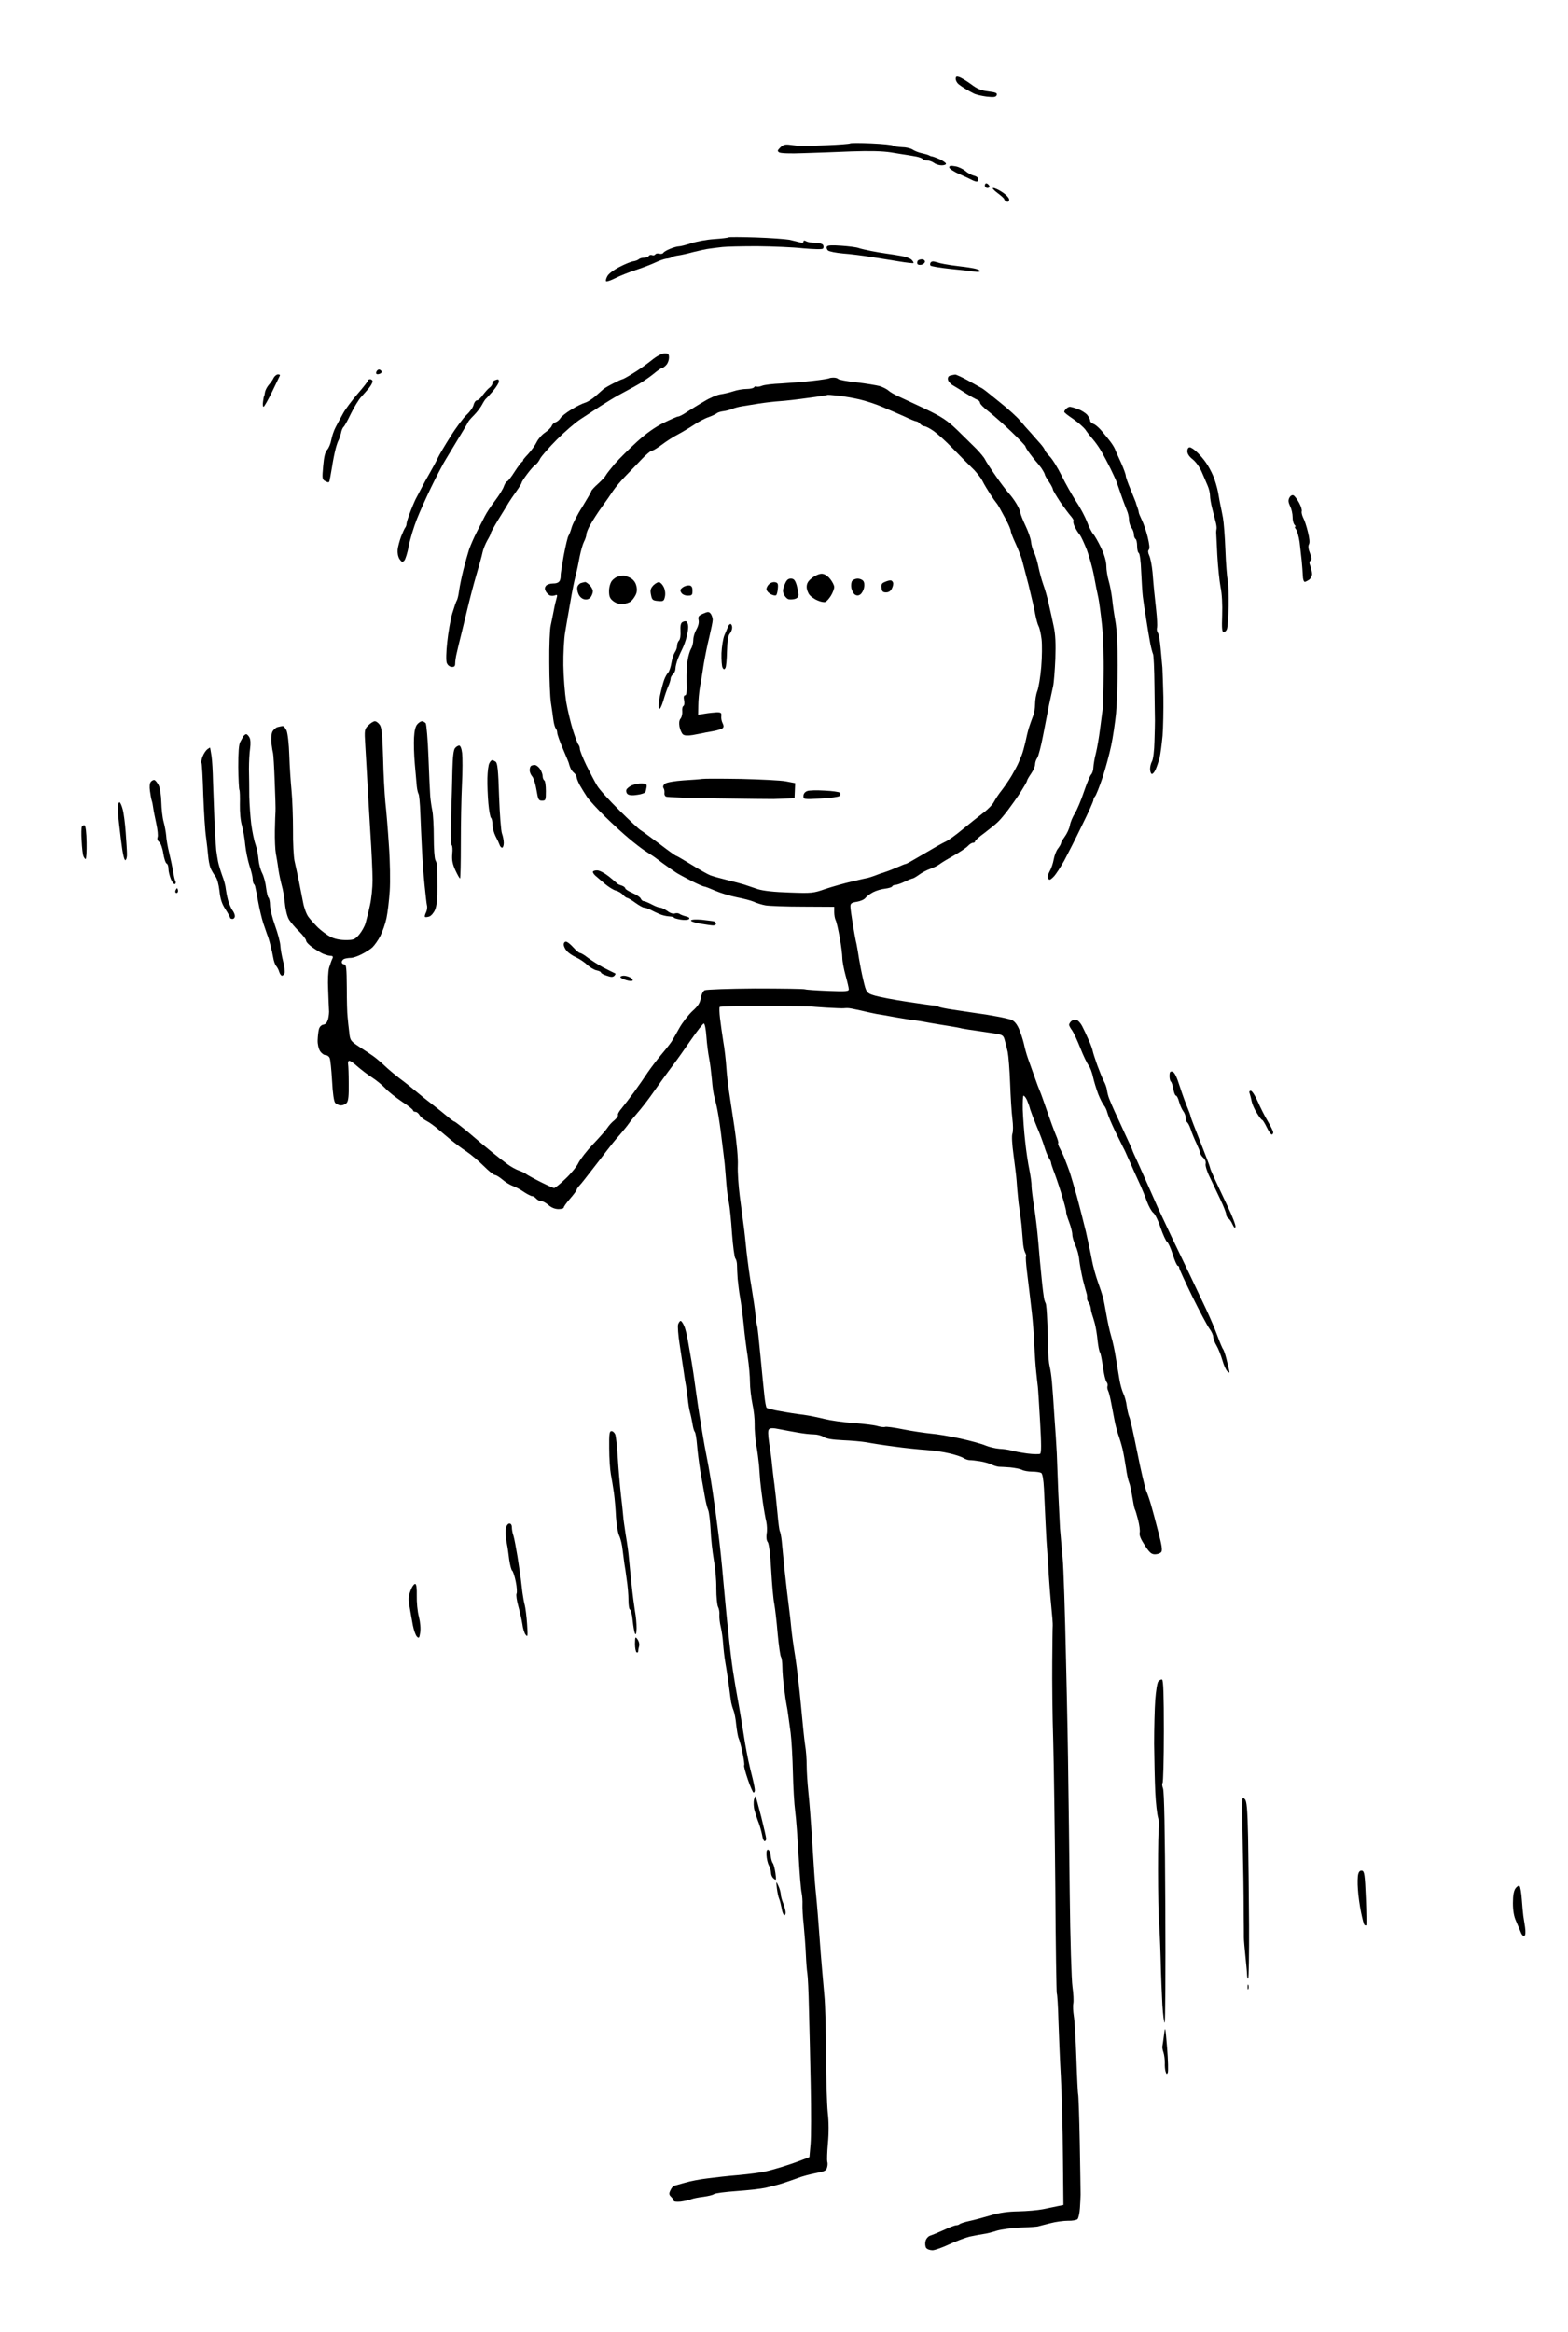 <?xml version="1.0" standalone="no"?>
<!DOCTYPE svg PUBLIC "-//W3C//DTD SVG 20010904//EN"
 "http://www.w3.org/TR/2001/REC-SVG-20010904/DTD/svg10.dtd">
<svg version="1.0" xmlns="http://www.w3.org/2000/svg"
 width="968pt" height="1439pt" viewBox="0 0 968 1439"
 preserveAspectRatio="xMidYMid meet">
<g transform="translate(0,1439) scale(0.1,-0.1)"
fill="#000000" stroke="none">
<g>
<path d="M5922 13914 c-17 6 -22 3 -22 -11 0 -10 8 -25 18 -33 10 -8 29 -21
43 -29 13 -8 35 -20 49 -27 14 -8 51 -16 81 -20 46 -5 57 -3 62 9 5 13 -5 17
-51 23 -44 5 -69 15 -107 44 -28 20 -60 40 -73 44z"/>
</g>
<g>
<path d="M5379 13505 c-68 3 -127 3 -131 0 -3 -3 -67 -8 -142 -11 -75 -2 -140
-5 -144 -6 -4 -1 -33 2 -64 6 -50 7 -59 6 -80 -13 -19 -19 -20 -23 -8 -31 9
-6 72 -8 145 -5 72 2 207 7 300 11 117 4 193 2 245 -6 41 -7 86 -14 100 -16
14 -2 40 -7 58 -10 18 -4 35 -10 38 -15 3 -5 15 -9 28 -9 12 0 31 -7 42 -15
10 -8 31 -15 47 -15 15 0 27 4 27 10 0 5 -17 17 -37 27 -21 9 -42 17 -48 18
-5 0 -14 3 -20 7 -5 3 -26 9 -45 13 -19 4 -44 14 -56 22 -12 8 -42 15 -65 15
-24 1 -49 5 -54 9 -6 5 -67 11 -136 14z"/>
</g>
<g>
<path d="M5898 13364 c-29 5 -38 4 -38 -7 0 -7 28 -26 63 -41 34 -15 70 -32
79 -37 10 -5 22 -9 28 -9 5 0 10 7 10 15 0 8 -12 18 -27 21 -16 4 -39 17 -53
29 -14 12 -42 26 -62 29z"/>
</g>
<g>
<path d="M6092 13258 c-7 2 -12 -3 -12 -12 0 -9 7 -16 16 -16 9 0 14 5 12 12
-2 6 -10 14 -16 16z"/>
</g>
<g>
<path d="M6132 13230 c-9 0 2 -13 26 -31 23 -17 42 -34 42 -39 0 -4 7 -10 15
-14 10 -3 15 1 15 13 0 9 -18 29 -41 44 -22 15 -48 27 -57 27z"/>
</g>
<g>
<path d="M4666 12925 c-89 3 -165 3 -167 1 -3 -3 -43 -8 -89 -11 -47 -3 -111
-15 -143 -26 -31 -10 -66 -19 -76 -19 -10 0 -35 -7 -54 -15 -20 -8 -39 -19
-42 -25 -4 -6 -15 -8 -25 -5 -10 3 -21 1 -24 -4 -4 -6 -13 -8 -20 -5 -8 3 -17
1 -21 -5 -3 -6 -16 -11 -29 -11 -12 0 -26 -4 -32 -9 -5 -5 -20 -11 -33 -13
-13 -1 -52 -17 -85 -34 -34 -17 -68 -42 -76 -57 -8 -14 -12 -29 -8 -32 3 -4
29 5 57 19 27 14 85 37 128 51 43 14 97 35 120 46 23 11 52 21 65 23 13 1 29
5 35 9 6 4 24 9 40 11 15 2 57 11 93 21 36 9 81 19 100 21 19 3 55 7 80 10 25
3 122 5 215 5 94 -1 221 -6 283 -13 68 -6 117 -7 122 -2 5 5 5 15 1 23 -5 7
-26 13 -47 13 -22 0 -47 4 -56 9 -12 7 -18 6 -18 -2 0 -7 -8 -9 -22 -4 -13 3
-42 11 -66 16 -23 4 -116 11 -206 14z"/>
</g>
<g>
<path d="M5193 12874 c-55 4 -84 3 -88 -5 -4 -6 -1 -17 6 -24 8 -7 50 -15 94
-19 44 -3 121 -13 170 -21 50 -8 128 -20 175 -28 47 -8 87 -12 89 -10 3 2 -3
11 -11 20 -9 9 -38 20 -65 24 -26 5 -66 11 -88 14 -22 3 -65 10 -95 16 -30 6
-66 14 -80 19 -14 5 -62 11 -107 14z"/>
</g>
<g>
<path d="M5691 12790 c-11 0 -23 -4 -26 -10 -3 -5 -4 -14 -1 -19 3 -5 15 -7
26 -4 11 3 20 12 20 19 0 8 -9 14 -19 14z"/>
</g>
<g>
<path d="M5768 12776 c-9 3 -19 0 -23 -6 -3 -5 -4 -14 -1 -18 3 -5 58 -14 123
-21 65 -6 133 -14 151 -17 17 -3 32 -1 32 4 0 5 -19 13 -42 17 -24 4 -54 9
-68 10 -14 2 -45 6 -70 9 -25 4 -54 9 -65 12 -11 3 -27 8 -37 10z"/>
</g>
<g>
<path d="M4103 12210 c-18 -1 -49 -17 -83 -45 -30 -24 -81 -60 -113 -79 -32
-20 -61 -36 -65 -36 -4 0 -28 -11 -53 -24 -26 -13 -54 -29 -64 -37 -9 -8 -32
-28 -52 -46 -20 -17 -47 -34 -62 -38 -14 -4 -52 -22 -84 -42 -31 -19 -62 -43
-67 -53 -6 -10 -19 -21 -29 -25 -11 -3 -22 -14 -25 -23 -3 -9 -22 -28 -41 -41
-20 -13 -43 -40 -52 -59 -9 -19 -33 -52 -53 -74 -20 -21 -34 -38 -31 -38 3 0
1 -4 -5 -8 -6 -4 -28 -33 -48 -64 -20 -32 -41 -58 -45 -58 -5 0 -14 -14 -20
-30 -5 -17 -30 -56 -54 -88 -24 -31 -53 -75 -64 -97 -11 -22 -34 -67 -51 -100
-17 -33 -37 -80 -46 -105 -8 -25 -24 -81 -35 -125 -11 -44 -23 -102 -27 -130
-3 -27 -10 -54 -14 -60 -4 -5 -16 -41 -28 -80 -11 -38 -25 -118 -31 -176 -7
-62 -8 -116 -3 -129 5 -14 18 -24 30 -25 17 -1 22 4 22 22 0 12 4 42 10 65 5
24 17 72 26 108 9 36 27 110 40 165 13 55 37 147 54 205 17 58 35 121 39 142
4 20 18 53 29 73 12 20 22 40 22 45 0 5 22 44 48 87 27 43 55 89 63 103 8 13
29 44 47 69 17 24 32 48 32 52 0 5 16 30 36 56 20 27 43 52 50 56 8 4 21 21
29 38 9 16 55 69 103 117 48 48 112 103 142 123 30 20 87 57 125 82 39 25 88
55 110 67 22 12 69 37 105 57 36 19 86 53 112 74 26 22 51 39 56 39 5 0 16 8
25 18 10 10 17 31 17 45 0 23 -4 27 -27 27z"/>
</g>
<g>
<path d="M2340 12110 c-5 0 -12 -5 -15 -11 -4 -6 -4 -13 -1 -16 3 -3 12 -3 21
1 9 3 13 10 10 16 -3 5 -10 10 -15 10z"/>
</g>
<g>
<path d="M1716 12080 c-8 0 -21 -10 -27 -22 -6 -13 -20 -32 -30 -43 -10 -12
-21 -32 -23 -45 -2 -14 -5 -25 -6 -25 -1 0 -4 -15 -6 -32 -3 -18 -1 -33 3 -33
4 0 28 42 53 93 24 50 46 95 48 100 2 4 -3 7 -12 7z"/>
</g>
<g>
<path d="M5897 12079 c-7 -1 -20 -3 -30 -6 -12 -3 -17 -12 -15 -25 2 -12 17
-28 33 -37 17 -10 52 -31 79 -49 27 -17 58 -34 68 -38 10 -3 18 -12 18 -19 0
-8 24 -32 53 -54 28 -22 91 -77 140 -124 48 -46 87 -87 87 -91 0 -4 12 -24 27
-44 15 -20 32 -42 37 -47 6 -6 21 -25 34 -42 12 -18 22 -36 22 -40 0 -5 11
-25 25 -45 14 -20 25 -42 25 -48 0 -5 21 -40 46 -78 26 -37 56 -77 67 -89 11
-13 18 -26 14 -29 -3 -4 1 -21 10 -38 8 -17 22 -38 30 -47 7 -9 26 -50 42 -90
15 -41 36 -114 45 -164 9 -49 21 -110 27 -135 5 -25 15 -99 22 -165 7 -66 12
-205 10 -310 -1 -104 -4 -203 -7 -220 -2 -16 -9 -68 -15 -115 -6 -47 -17 -112
-25 -145 -9 -33 -15 -73 -16 -89 0 -16 -6 -37 -14 -45 -8 -9 -28 -58 -45 -108
-17 -51 -42 -110 -55 -131 -14 -22 -28 -55 -31 -75 -4 -20 -18 -50 -31 -68
-13 -18 -24 -37 -24 -42 0 -5 -9 -20 -19 -33 -11 -14 -22 -44 -26 -67 -4 -23
-15 -56 -25 -73 -11 -20 -15 -36 -9 -45 7 -11 13 -9 33 11 14 14 43 59 66 100
22 41 72 139 110 218 39 78 70 148 70 155 0 7 5 18 10 23 6 6 27 58 46 115 19
57 43 147 54 199 11 52 24 142 30 199 5 57 10 190 10 296 0 123 -5 221 -14
271 -8 44 -17 106 -20 139 -4 33 -13 82 -21 109 -8 27 -15 69 -15 93 0 27 -11
67 -31 110 -18 38 -40 77 -50 88 -10 11 -27 45 -38 75 -12 31 -41 87 -67 125
-25 39 -66 111 -90 160 -25 50 -58 104 -75 120 -16 17 -29 34 -29 38 0 4 -12
22 -27 39 -16 18 -43 48 -60 68 -18 19 -48 53 -65 74 -18 22 -75 74 -127 115
-51 42 -98 79 -105 83 -6 3 -44 25 -84 47 -41 23 -79 40 -85 40z"/>
</g>
<g>
<path d="M5146 12060 c-12 0 -25 -2 -27 -4 -2 -2 -49 -10 -104 -16 -55 -6
-141 -13 -192 -16 -50 -2 -103 -8 -118 -14 -15 -6 -30 -8 -35 -5 -5 3 -11 1
-15 -5 -3 -5 -24 -10 -45 -10 -22 0 -59 -6 -82 -14 -24 -8 -60 -16 -80 -19
-21 -3 -66 -22 -100 -43 -35 -20 -82 -50 -106 -65 -23 -16 -48 -29 -55 -29 -7
0 -47 -18 -90 -39 -51 -25 -108 -65 -165 -117 -48 -44 -110 -105 -137 -136
-27 -32 -52 -64 -55 -71 -3 -7 -24 -30 -47 -51 -24 -21 -43 -42 -43 -47 0 -4
-25 -47 -55 -96 -31 -48 -60 -106 -66 -128 -6 -22 -15 -44 -19 -50 -5 -5 -18
-61 -30 -123 -11 -62 -20 -118 -19 -125 1 -6 -1 -20 -5 -29 -6 -12 -19 -18
-41 -18 -18 0 -38 -6 -44 -14 -9 -11 -9 -20 -2 -34 6 -11 17 -22 26 -26 8 -3
22 -3 32 1 13 5 15 2 9 -18 -4 -13 -12 -46 -17 -74 -5 -27 -14 -69 -19 -93 -6
-23 -10 -127 -9 -230 0 -103 5 -214 10 -247 5 -33 12 -80 15 -105 3 -25 10
-49 15 -54 5 -6 9 -18 9 -27 0 -10 16 -55 36 -101 19 -45 36 -85 36 -88 0 -3
4 -14 8 -25 4 -12 15 -27 24 -34 9 -7 16 -20 16 -27 0 -7 9 -29 19 -48 11 -19
31 -52 45 -73 14 -21 65 -76 113 -123 48 -47 115 -108 148 -135 33 -28 74 -59
90 -70 17 -11 37 -24 46 -30 9 -5 40 -28 69 -50 30 -22 70 -50 89 -62 20 -12
64 -35 97 -52 34 -17 66 -31 72 -31 5 0 36 -12 68 -26 32 -14 92 -32 132 -40
41 -8 88 -20 106 -28 17 -8 49 -18 71 -22 22 -4 127 -8 233 -8 l192 -1 0 -33
c0 -18 4 -40 9 -50 5 -9 16 -57 25 -107 9 -49 16 -106 16 -125 0 -20 9 -68 20
-108 11 -39 20 -78 20 -86 0 -13 -20 -14 -127 -10 -71 3 -135 7 -143 10 -8 3
-147 5 -309 5 -161 -1 -301 -6 -311 -11 -10 -5 -20 -26 -24 -48 -4 -30 -17
-50 -52 -81 -25 -24 -61 -70 -80 -104 -19 -34 -40 -71 -47 -82 -7 -11 -34 -46
-62 -79 -27 -32 -65 -82 -85 -111 -19 -29 -57 -84 -84 -121 -28 -38 -63 -84
-78 -102 -16 -18 -26 -37 -23 -42 3 -4 -7 -19 -22 -32 -16 -12 -35 -34 -44
-48 -9 -14 -49 -59 -88 -100 -39 -41 -79 -93 -90 -115 -10 -22 -46 -66 -79
-97 -33 -32 -65 -58 -71 -58 -6 0 -43 17 -83 37 -40 20 -80 42 -88 48 -8 7
-30 17 -47 23 -18 6 -50 24 -70 39 -21 15 -63 48 -94 73 -31 25 -95 78 -141
118 -47 39 -89 72 -93 72 -4 0 -24 15 -45 33 -20 17 -61 50 -90 72 -29 22 -74
58 -100 80 -26 22 -71 58 -101 80 -29 22 -72 58 -94 79 -22 21 -54 48 -71 60
-17 12 -56 38 -87 58 -53 35 -56 39 -61 90 -4 29 -8 71 -10 93 -3 22 -5 104
-5 183 -1 119 -3 142 -16 142 -8 0 -15 6 -15 14 0 8 7 17 16 20 9 3 26 6 40 6
13 0 43 10 66 22 24 12 54 31 66 42 13 12 36 44 50 71 14 28 31 77 38 110 7
33 16 108 20 167 4 59 2 185 -5 280 -6 95 -16 216 -22 268 -5 52 -12 176 -14
274 -4 138 -8 185 -20 203 -9 13 -22 23 -31 23 -8 0 -26 -11 -40 -25 -24 -24
-25 -28 -19 -123 3 -53 8 -131 10 -172 2 -41 5 -91 6 -110 1 -19 8 -132 15
-250 8 -118 14 -253 14 -300 0 -47 -7 -116 -16 -155 -8 -38 -21 -88 -27 -110
-6 -22 -25 -54 -40 -72 -26 -30 -35 -33 -83 -33 -35 0 -69 7 -94 20 -21 11
-56 37 -77 57 -21 21 -48 51 -59 66 -12 16 -27 56 -33 90 -7 34 -19 96 -27
137 -9 41 -20 95 -26 120 -5 25 -10 110 -9 190 0 80 -4 188 -9 240 -5 52 -12
151 -14 220 -2 70 -10 137 -17 153 -7 15 -17 27 -23 27 -6 0 -21 -3 -32 -6
-12 -3 -27 -17 -33 -30 -6 -13 -8 -45 -5 -72 3 -26 8 -53 10 -60 2 -8 7 -86
10 -175 4 -89 6 -171 5 -182 -1 -11 -3 -65 -4 -120 -1 -55 2 -118 6 -140 4
-22 12 -67 16 -100 5 -33 15 -78 21 -100 7 -22 15 -72 19 -110 4 -40 15 -83
26 -100 11 -17 38 -49 62 -72 24 -24 43 -49 43 -57 0 -8 19 -28 43 -44 23 -16
51 -32 62 -37 11 -4 25 -9 30 -10 6 -1 16 -3 23 -3 8 -2 9 -8 3 -19 -5 -10
-13 -34 -19 -53 -6 -19 -9 -80 -6 -135 2 -55 4 -111 5 -125 2 -14 -1 -39 -5
-57 -6 -21 -15 -33 -29 -35 -13 -2 -24 -13 -28 -28 -4 -14 -7 -44 -8 -68 -1
-24 6 -53 15 -67 9 -14 24 -25 34 -25 10 0 21 -8 25 -17 5 -10 11 -73 15 -140
4 -77 11 -127 19 -137 8 -9 24 -16 36 -16 12 0 29 7 36 16 10 12 13 46 12 118
0 55 -2 110 -4 121 -2 11 1 20 8 20 6 0 29 -16 51 -36 22 -19 62 -50 89 -67
28 -18 64 -48 82 -67 17 -19 63 -55 101 -81 39 -25 70 -50 70 -55 0 -5 7 -9
15 -9 8 0 19 -9 25 -20 6 -11 25 -27 43 -36 18 -9 51 -33 74 -53 24 -20 60
-50 81 -68 21 -17 62 -48 91 -67 30 -20 78 -61 108 -91 30 -30 61 -55 69 -55
7 0 28 -13 46 -28 18 -16 47 -33 63 -39 17 -6 48 -22 69 -37 21 -14 44 -26 51
-26 7 0 18 -7 25 -15 7 -8 20 -15 30 -15 9 0 30 -11 46 -25 18 -16 41 -25 62
-25 17 0 32 4 32 9 0 6 18 31 40 56 22 25 40 50 40 54 0 4 8 16 18 27 10 10
42 51 72 90 30 38 73 94 95 123 22 29 58 74 81 99 22 26 47 56 55 68 8 12 32
42 54 67 22 25 57 70 78 99 21 29 56 78 77 108 22 30 53 73 70 95 17 22 63 87
103 145 40 58 77 105 82 105 6 0 13 -36 16 -80 3 -44 11 -105 17 -135 6 -30
13 -89 17 -131 3 -42 10 -91 16 -110 5 -19 15 -59 20 -89 6 -30 17 -104 24
-165 8 -60 16 -130 19 -155 2 -25 7 -79 10 -120 3 -41 10 -95 16 -120 5 -25
14 -110 19 -189 6 -79 15 -149 21 -156 6 -7 10 -26 10 -41 0 -16 2 -54 4 -84
3 -30 9 -82 15 -115 6 -33 16 -107 22 -165 5 -58 17 -148 25 -200 8 -53 14
-124 14 -157 0 -34 7 -94 15 -134 9 -40 15 -98 14 -128 -1 -31 4 -87 10 -126
7 -38 14 -95 17 -125 2 -30 5 -73 7 -95 2 -22 9 -80 16 -130 7 -49 17 -106 22
-125 4 -20 6 -52 2 -73 -3 -23 -1 -42 7 -52 7 -9 16 -75 21 -172 5 -87 13
-180 19 -208 5 -27 15 -111 21 -185 7 -74 16 -139 21 -144 4 -6 8 -34 8 -62 0
-29 5 -88 11 -131 5 -43 12 -89 15 -103 3 -14 7 -38 9 -55 3 -16 9 -69 16
-116 6 -47 12 -158 14 -245 2 -87 8 -195 14 -239 6 -44 15 -167 21 -274 6
-106 14 -210 19 -230 4 -20 6 -52 5 -71 -1 -19 2 -78 8 -130 5 -52 11 -133 13
-180 2 -47 6 -98 9 -115 3 -16 8 -115 10 -220 3 -104 8 -317 11 -472 3 -155 3
-318 -1 -362 l-7 -80 -51 -20 c-28 -11 -80 -29 -116 -40 -36 -11 -85 -25 -110
-30 -25 -6 -97 -15 -160 -21 -63 -5 -151 -15 -195 -21 -44 -5 -105 -17 -135
-26 -30 -8 -61 -17 -68 -19 -7 -2 -17 -15 -23 -28 -10 -20 -9 -28 5 -41 9 -9
16 -20 16 -25 0 -4 18 -6 41 -4 22 3 52 9 66 15 13 5 48 12 76 15 29 4 58 11
64 16 7 6 70 14 140 19 71 5 151 14 178 20 28 6 73 18 100 26 28 9 72 24 99
34 27 11 77 24 113 31 53 10 64 15 69 35 4 13 4 29 1 36 -2 7 -1 57 4 112 6
64 6 132 -1 192 -5 51 -10 211 -11 356 0 144 -4 309 -10 367 -5 58 -11 130
-14 160 -3 30 -12 145 -20 255 -8 110 -18 220 -21 245 -3 25 -11 149 -19 275
-8 127 -19 271 -25 322 -5 50 -10 122 -10 160 0 37 -4 95 -10 128 -5 33 -16
141 -25 240 -9 99 -25 234 -35 300 -11 66 -22 147 -25 180 -3 33 -10 96 -16
140 -6 44 -17 141 -25 215 -7 74 -16 157 -18 183 -3 27 -8 52 -11 58 -4 5 -10
55 -15 111 -5 57 -14 137 -19 178 -6 41 -12 98 -15 125 -2 28 -10 85 -17 128
-8 57 -9 81 -1 89 8 8 26 8 64 0 29 -6 80 -15 114 -21 33 -6 77 -11 97 -11 21
0 49 -7 62 -16 17 -11 54 -17 117 -20 51 -2 118 -8 148 -13 30 -6 107 -18 170
-26 63 -9 151 -18 195 -21 44 -3 109 -12 145 -21 36 -8 75 -21 86 -28 12 -8
30 -14 40 -14 11 0 39 -3 64 -7 25 -4 57 -13 71 -20 14 -7 35 -13 45 -14 10 0
42 -2 71 -4 28 -3 61 -9 72 -15 11 -6 39 -11 63 -11 24 0 49 -4 56 -8 8 -6 14
-40 17 -98 2 -49 7 -145 10 -214 3 -69 8 -152 11 -185 3 -33 7 -96 9 -140 3
-44 9 -127 15 -185 6 -58 10 -112 9 -120 -1 -8 -2 -109 -3 -225 -1 -115 1
-334 6 -485 4 -151 10 -562 13 -913 2 -351 7 -641 9 -646 3 -5 8 -78 10 -162
3 -85 9 -242 15 -349 6 -107 12 -330 13 -495 l3 -300 -35 -7 c-19 -4 -60 -12
-92 -19 -31 -6 -98 -12 -150 -13 -65 -1 -117 -8 -173 -25 -44 -13 -103 -29
-132 -35 -28 -6 -55 -15 -59 -19 -4 -4 -14 -7 -22 -7 -7 0 -42 -13 -75 -29
-34 -15 -72 -31 -85 -35 -12 -4 -25 -19 -28 -33 -4 -14 -2 -33 3 -42 7 -9 23
-15 41 -15 16 1 63 18 103 37 41 19 97 40 124 47 28 6 66 13 85 16 19 2 58 12
85 21 28 8 93 17 146 19 53 2 103 5 110 8 8 2 41 11 74 19 33 9 82 15 108 15
26 -1 53 4 59 10 6 6 13 37 15 69 2 32 4 69 4 83 0 14 -2 157 -5 318 -3 162
-8 297 -10 300 -2 4 -7 104 -11 222 -4 118 -11 236 -16 263 -4 26 -6 60 -3 75
3 16 1 62 -5 103 -6 41 -14 299 -17 574 -3 275 -7 597 -9 715 -1 118 -7 447
-14 730 -6 283 -15 567 -21 630 -6 63 -13 144 -16 180 -2 36 -7 137 -11 225
-3 88 -7 196 -9 240 -2 44 -9 148 -15 230 -5 83 -12 177 -15 210 -3 33 -9 76
-14 95 -5 19 -9 69 -10 110 0 41 -2 119 -5 172 -2 54 -6 102 -10 108 -3 5 -8
19 -10 31 -2 12 -9 64 -14 117 -6 54 -15 156 -21 227 -6 72 -18 173 -27 225
-8 52 -15 108 -15 125 1 16 -6 60 -13 97 -8 37 -20 116 -26 175 -7 59 -13 147
-15 196 -1 48 1 87 5 87 4 0 14 -12 21 -27 7 -16 16 -41 20 -58 5 -16 23 -64
40 -105 18 -41 39 -97 47 -124 8 -27 21 -59 28 -70 8 -12 14 -25 14 -31 0 -5
7 -26 14 -45 8 -19 30 -82 48 -140 18 -58 32 -110 31 -117 -1 -6 7 -34 18 -62
11 -29 20 -64 20 -78 0 -15 9 -45 19 -67 11 -23 22 -63 24 -91 3 -27 13 -81
22 -120 10 -38 20 -77 23 -85 3 -8 4 -21 3 -28 -1 -8 3 -20 9 -27 6 -7 12 -24
14 -37 1 -13 5 -30 8 -38 3 -8 11 -34 17 -56 6 -23 14 -70 17 -105 4 -35 10
-68 15 -74 4 -5 12 -46 18 -89 6 -44 16 -85 22 -92 6 -7 9 -19 6 -26 -2 -7 -1
-20 4 -29 5 -9 13 -43 19 -75 6 -33 15 -79 20 -104 4 -25 15 -65 23 -90 9 -25
21 -65 27 -90 6 -25 15 -76 21 -115 5 -38 14 -79 19 -90 5 -11 14 -51 20 -89
6 -38 13 -73 16 -78 3 -4 12 -34 20 -65 8 -32 13 -67 10 -79 -4 -15 6 -40 31
-78 29 -45 41 -56 63 -56 15 0 33 6 39 14 8 10 4 41 -19 127 -16 63 -36 137
-44 164 -8 28 -21 66 -30 87 -8 20 -33 126 -55 237 -22 110 -44 209 -49 218
-5 10 -12 40 -16 67 -3 27 -13 62 -21 78 -8 17 -19 55 -24 86 -5 32 -15 91
-22 132 -6 41 -19 102 -29 135 -10 33 -23 94 -30 135 -7 41 -16 89 -21 105 -4
17 -18 59 -31 95 -13 36 -30 97 -37 135 -7 39 -24 117 -37 175 -14 58 -39 155
-55 215 -17 61 -37 128 -44 150 -8 22 -21 58 -30 80 -8 22 -23 53 -31 68 -9
16 -14 31 -11 34 3 2 -4 26 -15 51 -11 26 -35 92 -54 147 -19 55 -38 109 -43
120 -5 11 -21 52 -34 90 -14 39 -32 90 -41 115 -9 25 -20 65 -25 90 -6 25 -19
66 -30 91 -14 32 -30 50 -48 57 -16 5 -57 15 -93 21 -36 7 -92 16 -125 20 -33
5 -96 14 -140 21 -44 6 -84 15 -90 18 -5 4 -19 7 -30 8 -11 0 -85 11 -165 23
-80 12 -168 29 -196 37 -46 13 -52 19 -63 52 -6 20 -18 71 -26 112 -8 41 -17
93 -20 115 -4 22 -8 47 -11 56 -2 9 -11 56 -19 105 -8 49 -15 99 -15 111 0 19
7 24 40 29 23 4 46 14 53 24 7 9 28 25 47 35 19 10 53 20 75 22 22 3 42 9 43
14 2 5 11 9 20 9 10 1 35 9 57 20 22 11 44 19 49 20 5 0 23 11 40 23 17 13 48
29 68 36 20 7 47 20 60 30 13 10 53 34 89 54 36 21 74 46 84 57 10 11 24 20
32 20 7 0 13 4 13 10 0 5 26 28 58 51 31 24 69 54 83 68 15 14 42 47 61 72 19
25 54 74 77 109 22 35 41 67 41 72 0 4 11 24 25 44 14 20 25 46 25 58 0 12 6
30 14 41 7 11 23 72 35 135 12 63 29 149 37 190 9 41 20 93 25 115 5 22 11 99
14 170 3 93 1 150 -10 200 -8 39 -22 102 -31 140 -8 39 -24 93 -34 120 -10 28
-23 77 -30 110 -6 33 -19 72 -27 88 -8 15 -16 44 -18 65 -2 20 -18 65 -35 100
-16 34 -30 69 -30 77 0 7 -10 31 -22 52 -12 21 -34 52 -49 68 -15 17 -53 66
-83 110 -31 44 -60 89 -65 100 -5 11 -29 40 -53 65 -25 25 -78 77 -119 117
-63 60 -93 80 -199 131 -69 32 -143 67 -165 77 -22 10 -49 25 -60 35 -11 10
-36 22 -55 28 -19 5 -84 16 -143 23 -59 6 -110 16 -113 21 -3 4 -15 8 -28 8z
m26 -111 c35 -4 95 -14 133 -23 39 -9 104 -30 145 -48 41 -17 102 -44 136 -59
33 -16 65 -29 71 -29 6 0 16 -7 23 -15 7 -8 19 -15 27 -15 8 0 33 -13 56 -29
23 -16 76 -63 117 -106 41 -42 95 -97 120 -121 25 -23 54 -60 65 -81 10 -21
33 -58 49 -83 16 -25 32 -47 35 -50 3 -3 12 -16 20 -30 8 -14 27 -49 43 -79
15 -29 28 -59 28 -67 0 -8 13 -42 29 -76 16 -35 33 -79 39 -98 5 -19 24 -91
42 -160 17 -69 36 -150 41 -180 6 -30 15 -64 21 -74 6 -11 14 -47 18 -80 4
-34 3 -110 -2 -171 -5 -60 -16 -127 -24 -148 -8 -20 -14 -57 -14 -82 0 -24 -6
-59 -14 -77 -7 -18 -18 -49 -24 -68 -6 -19 -16 -60 -22 -90 -7 -30 -17 -66
-23 -80 -5 -14 -15 -36 -21 -50 -6 -14 -24 -47 -40 -75 -16 -27 -44 -68 -61
-90 -18 -22 -39 -54 -48 -71 -9 -18 -38 -48 -64 -67 -26 -20 -84 -66 -128
-102 -44 -37 -93 -72 -110 -79 -16 -7 -76 -41 -133 -75 -56 -33 -105 -61 -109
-61 -4 0 -25 -8 -47 -18 -23 -10 -59 -25 -81 -32 -22 -7 -51 -17 -65 -23 -14
-5 -32 -11 -40 -13 -8 -1 -54 -12 -101 -23 -48 -11 -121 -32 -164 -46 -73 -26
-85 -27 -220 -22 -97 3 -161 10 -197 21 -29 10 -66 22 -83 28 -16 5 -64 18
-105 28 -41 10 -88 23 -104 29 -16 6 -69 36 -117 66 -49 30 -92 55 -95 55 -4
0 -50 33 -102 73 -53 39 -104 77 -114 83 -11 5 -70 61 -133 123 -63 62 -126
131 -139 154 -14 23 -43 79 -66 125 -22 46 -40 91 -40 101 0 9 -4 21 -9 27 -5
5 -20 45 -34 89 -14 45 -33 124 -42 176 -8 52 -16 153 -17 224 -1 72 4 164 11
205 7 41 21 125 32 185 10 61 25 135 33 165 8 30 19 83 25 117 7 34 18 74 26
90 8 15 15 36 15 45 0 10 11 38 26 63 14 25 45 74 70 108 25 34 56 79 69 99
14 21 47 60 73 87 26 26 71 74 101 105 29 31 59 56 67 56 7 0 34 17 61 37 26
20 71 49 99 63 28 15 73 42 100 60 27 18 66 39 88 46 22 8 45 19 51 24 7 6 25
11 41 13 16 2 40 8 54 14 14 6 41 13 60 16 19 3 67 11 105 17 39 6 97 13 130
15 33 2 111 11 174 20 63 8 116 17 118 18 1 2 31 0 65 -4z m-445 -3766 c153
-1 278 -2 278 -3 0 0 43 -4 95 -7 52 -3 101 -5 108 -4 6 1 18 1 25 1 6 1 41
-6 77 -14 36 -9 81 -18 100 -22 19 -3 73 -12 120 -21 47 -8 101 -17 120 -19
19 -2 60 -9 90 -15 30 -5 82 -14 115 -19 33 -5 71 -12 85 -16 14 -3 54 -9 90
-14 36 -5 87 -13 114 -17 44 -7 51 -12 58 -38 5 -16 13 -50 19 -75 5 -25 12
-112 15 -195 3 -82 9 -181 14 -219 5 -38 5 -78 0 -91 -5 -13 -2 -65 7 -131 8
-60 17 -131 19 -159 2 -27 5 -70 8 -95 2 -25 6 -61 10 -80 3 -19 8 -62 12 -95
3 -33 7 -81 9 -106 1 -25 7 -54 13 -66 6 -11 9 -23 6 -25 -3 -3 0 -45 6 -94 6
-49 13 -105 15 -124 2 -19 9 -77 15 -128 6 -51 13 -141 15 -200 3 -59 8 -134
12 -167 3 -33 8 -73 10 -90 2 -16 8 -115 14 -219 8 -139 8 -190 0 -196 -6 -3
-42 -3 -79 2 -37 5 -80 13 -97 18 -16 5 -50 10 -75 11 -25 2 -63 11 -85 20
-22 10 -92 29 -155 43 -63 14 -146 28 -185 31 -38 4 -115 15 -169 26 -54 11
-105 18 -112 15 -7 -3 -28 0 -46 5 -18 6 -85 14 -148 19 -63 4 -144 16 -180
25 -36 9 -94 21 -130 26 -36 4 -100 14 -142 22 -43 7 -81 17 -85 21 -4 3 -10
37 -14 74 -4 37 -15 146 -24 242 -9 96 -18 182 -21 190 -3 8 -7 39 -10 70 -3
30 -14 105 -24 165 -11 61 -24 160 -31 220 -6 61 -14 137 -19 170 -4 33 -15
112 -23 175 -8 63 -14 149 -12 190 2 44 -7 141 -21 235 -13 88 -29 189 -34
225 -6 36 -13 101 -16 145 -3 44 -11 116 -19 160 -7 44 -16 108 -20 142 -4 34
-5 66 -2 70 3 4 130 7 284 6z"/>
<g>
<path d="M5072 10850 c-15 0 -42 -12 -59 -26 -24 -18 -33 -34 -33 -55 0 -16 8
-38 18 -50 9 -11 32 -27 50 -34 18 -8 39 -12 47 -9 8 3 24 21 35 39 11 18 20
42 20 53 0 11 -12 34 -26 51 -17 20 -35 31 -52 31z"/>
</g>
<g>
<path d="M3848 10839 c-7 -1 -22 -3 -33 -6 -11 -3 -28 -15 -37 -26 -10 -13
-18 -39 -18 -64 0 -33 5 -46 26 -62 17 -13 38 -19 59 -18 18 2 41 9 50 17 9 7
22 25 29 39 9 18 10 36 4 58 -5 21 -19 38 -38 48 -16 8 -35 14 -42 14z"/>
</g>
<g>
<path d="M4882 10820 c-17 0 -27 -9 -38 -37 -12 -28 -13 -42 -5 -60 6 -13 18
-26 26 -29 8 -4 26 -3 40 0 16 4 25 13 25 26 0 11 -6 38 -12 60 -10 32 -18 40
-36 40z"/>
</g>
<g>
<path d="M5295 10820 c-12 0 -28 -6 -34 -14 -6 -7 -8 -27 -5 -45 4 -17 14 -36
24 -41 11 -6 22 -5 32 3 9 7 19 25 22 40 4 17 2 35 -5 43 -6 8 -22 14 -34 14z"/>
</g>
<g>
<path d="M5496 10809 c-6 0 -21 -4 -34 -10 -18 -7 -23 -15 -20 -36 2 -22 8
-28 28 -28 16 0 29 8 36 24 7 13 10 30 7 37 -3 8 -10 14 -17 13z"/>
</g>
<g>
<path d="M3613 10799 c-5 -1 -16 -3 -25 -6 -9 -2 -20 -13 -23 -23 -4 -11 0
-32 7 -47 8 -17 23 -29 38 -31 14 -3 29 3 37 14 7 10 13 26 13 36 0 10 -9 27
-20 38 -11 11 -23 19 -27 19z"/>
</g>
<g>
<path d="M4069 10798 c-8 1 -24 -8 -36 -20 -17 -19 -20 -30 -14 -58 6 -31 10
-35 43 -38 33 -3 37 -1 43 27 4 18 1 41 -7 58 -7 15 -20 29 -29 31z"/>
</g>
<g>
<path d="M4784 10798 c-12 2 -29 -4 -38 -14 -9 -9 -16 -24 -14 -32 2 -9 14
-22 28 -29 14 -7 28 -9 32 -5 4 4 9 23 10 42 3 29 -1 35 -18 38z"/>
</g>
<g>
<path d="M4255 10778 c-11 1 -29 -4 -40 -12 -16 -12 -18 -18 -9 -33 7 -11 23
-18 40 -18 26 0 29 4 29 30 0 22 -5 31 -20 33z"/>
</g>
<g>
<path d="M4388 10603 c-12 14 -17 14 -47 1 -28 -12 -33 -18 -28 -41 3 -16 -3
-38 -14 -57 -10 -17 -19 -46 -19 -64 0 -18 -6 -43 -14 -55 -7 -12 -17 -44 -21
-72 -5 -27 -7 -87 -6 -132 2 -60 -1 -83 -9 -83 -8 0 -11 -10 -7 -30 4 -16 2
-32 -4 -36 -6 -3 -9 -18 -7 -34 1 -15 -3 -34 -10 -43 -9 -10 -11 -28 -7 -51 4
-19 13 -40 21 -47 9 -8 30 -9 61 -4 27 5 53 10 58 11 6 2 34 7 63 12 29 5 58
14 64 20 7 7 6 16 -1 30 -6 11 -10 31 -8 44 2 20 -2 23 -28 23 -16 -1 -49 -4
-72 -8 l-43 -7 1 57 c0 32 5 83 10 113 6 30 16 93 23 140 8 47 23 123 35 170
11 47 21 94 21 106 0 11 -6 28 -12 37z"/>
</g>
<g>
<path d="M4235 10557 c-5 1 -16 -1 -23 -6 -9 -5 -13 -24 -11 -55 2 -26 -2 -51
-9 -58 -7 -7 -12 -21 -12 -33 0 -11 -6 -29 -14 -40 -7 -11 -17 -40 -21 -65 -4
-25 -13 -52 -20 -60 -8 -8 -19 -28 -25 -45 -6 -16 -18 -61 -26 -99 -9 -43 -11
-73 -5 -79 5 -5 15 14 26 50 9 32 23 72 31 90 8 17 14 38 14 46 0 8 7 20 15
27 8 7 15 23 15 35 0 12 7 40 15 61 9 22 22 50 29 64 7 14 19 46 25 71 7 25
11 56 9 69 -1 13 -7 25 -13 27z"/>
</g>
<g>
<path d="M4510 10540 c-6 0 -13 -8 -16 -17 -4 -10 -13 -34 -22 -53 -8 -19 -16
-69 -18 -110 -1 -42 2 -82 7 -90 7 -12 11 -12 17 -2 5 6 9 53 10 104 2 65 7
96 17 108 8 9 15 26 15 38 0 12 -5 22 -10 22z"/>
</g>
<g>
<path d="M4575 9584 c-121 2 -229 2 -240 0 -11 -2 -63 -6 -115 -9 -55 -4 -103
-12 -114 -20 -11 -9 -15 -18 -10 -27 5 -7 7 -20 6 -30 -2 -9 2 -19 9 -23 6 -4
151 -9 323 -11 171 -3 325 -4 341 -4 17 1 53 2 80 3 l50 2 2 46 2 47 -57 11
c-31 6 -156 12 -277 15z"/>
</g>
<g>
<path d="M3963 9556 c-17 1 -44 -5 -61 -11 -16 -7 -32 -20 -35 -28 -3 -9 0
-21 8 -27 9 -7 30 -9 60 -4 26 3 48 12 50 18 2 6 5 20 7 31 2 16 -3 20 -29 21z"/>
</g>
<g>
<path d="M5090 9512 c-47 3 -95 2 -107 -3 -14 -5 -23 -17 -23 -30 0 -21 2 -22
106 -16 58 3 111 10 117 16 7 7 7 14 2 20 -6 5 -48 11 -95 13z"/>
</g>
</g>
<g>
<path d="M2285 12050 c-8 0 -15 -4 -15 -10 0 -5 -29 -42 -64 -82 -34 -40 -74
-93 -87 -117 -13 -24 -34 -62 -46 -85 -12 -22 -24 -59 -28 -81 -4 -22 -15 -49
-25 -60 -13 -14 -20 -44 -25 -102 -7 -76 -6 -82 14 -92 17 -9 22 -9 25 1 2 7
9 47 16 88 6 41 17 93 23 115 6 22 14 45 18 50 3 6 10 25 14 42 3 18 11 35 16
39 5 3 25 39 44 79 20 41 48 87 63 104 15 16 37 42 50 57 12 15 22 33 22 41 0
7 -7 13 -15 13z"/>
</g>
<g>
<path d="M3073 12049 c-5 0 -14 -3 -20 -6 -7 -2 -13 -11 -13 -18 0 -8 -8 -20
-18 -27 -10 -7 -28 -28 -41 -45 -12 -18 -29 -33 -36 -33 -8 0 -17 -12 -21 -27
-3 -16 -23 -44 -44 -63 -20 -19 -66 -80 -100 -135 -35 -55 -69 -113 -77 -130
-7 -16 -29 -57 -48 -90 -19 -33 -44 -78 -55 -100 -11 -22 -25 -47 -29 -55 -5
-8 -21 -44 -35 -80 -14 -36 -26 -72 -26 -80 0 -9 -4 -20 -8 -25 -5 -6 -16 -31
-26 -56 -9 -25 -19 -61 -21 -80 -2 -20 2 -43 11 -58 14 -20 18 -21 30 -10 7 8
20 49 28 92 8 42 31 117 50 165 19 48 58 134 86 192 28 58 63 125 77 150 14
25 55 91 89 148 35 57 64 106 64 108 0 3 16 22 36 42 20 20 43 51 51 67 9 17
19 32 23 35 4 3 24 25 44 48 20 24 36 50 36 58 0 8 -3 14 -7 13z"/>
</g>
<g>
<path d="M6605 11880 c-6 0 -16 -5 -23 -12 -7 -7 -12 -15 -12 -19 0 -5 25 -24
55 -44 30 -21 65 -51 77 -68 12 -18 33 -44 47 -60 13 -15 37 -48 52 -75 15
-26 39 -72 54 -102 15 -30 30 -64 35 -75 4 -11 18 -49 30 -85 12 -36 29 -79
36 -97 8 -17 14 -44 14 -60 0 -16 7 -38 15 -49 8 -10 15 -29 15 -41 0 -12 5
-25 10 -28 6 -3 10 -24 10 -45 0 -21 5 -40 10 -42 6 -2 13 -51 15 -113 3 -61
7 -130 10 -155 3 -25 12 -88 21 -140 8 -52 19 -120 25 -150 6 -30 14 -59 17
-65 4 -5 8 -93 9 -195 1 -102 3 -198 3 -215 0 -16 -1 -75 -3 -130 -1 -55 -8
-110 -15 -122 -7 -12 -12 -33 -12 -47 0 -14 4 -27 9 -31 6 -3 17 9 25 27 8 18
19 51 25 73 5 22 13 83 18 135 4 52 6 160 5 240 -2 80 -5 161 -6 180 -2 19 -7
73 -11 120 -4 47 -12 91 -18 97 -5 7 -7 22 -4 32 2 11 0 57 -5 103 -5 45 -11
101 -13 123 -2 22 -7 74 -10 115 -4 41 -13 87 -20 102 -8 17 -9 30 -3 36 7 7
4 33 -7 79 -9 37 -26 85 -36 105 -10 21 -19 42 -19 47 0 5 -4 20 -9 33 -5 13
-9 25 -9 28 -1 3 -15 37 -31 77 -17 40 -31 79 -31 87 0 9 -13 44 -28 78 -16
35 -34 74 -39 88 -6 14 -22 38 -35 54 -12 16 -36 44 -51 62 -16 18 -37 36 -48
39 -10 4 -19 12 -19 20 0 7 -8 23 -18 35 -10 12 -36 28 -57 36 -22 8 -45 14
-50 14z"/>
</g>
<g>
<path d="M7345 11630 c-9 0 -15 -10 -15 -24 0 -16 12 -34 33 -50 19 -15 43
-48 56 -78 13 -29 29 -68 37 -86 8 -18 14 -45 14 -59 0 -15 6 -52 14 -82 8
-31 18 -69 22 -86 4 -16 6 -34 4 -40 -1 -5 -2 -14 -2 -20 0 -5 4 -68 7 -140 4
-71 13 -160 20 -197 9 -42 12 -109 10 -173 -3 -85 -1 -105 10 -105 7 0 17 9
20 21 4 11 8 75 10 140 1 66 -1 137 -6 157 -4 20 -11 104 -14 187 -3 82 -10
173 -15 200 -5 28 -12 61 -15 75 -3 14 -10 51 -15 82 -6 31 -20 78 -31 103
-11 26 -30 61 -43 79 -12 18 -36 47 -54 64 -18 18 -39 32 -47 32z"/>
</g>
<g>
<path d="M7985 11334 c-9 3 -19 -3 -25 -15 -8 -15 -7 -27 4 -51 9 -17 16 -47
16 -68 0 -20 5 -41 12 -48 7 -7 8 -12 4 -12 -5 0 -2 -7 5 -16 7 -9 17 -44 22
-78 4 -33 10 -86 13 -116 3 -30 6 -72 7 -92 0 -21 6 -38 12 -38 5 0 18 7 28
14 9 7 17 23 17 34 0 11 -5 33 -10 48 -8 20 -8 29 1 35 9 5 8 17 -4 46 -10 25
-12 44 -6 55 6 10 3 38 -7 77 -8 34 -21 73 -29 87 -7 15 -11 32 -9 39 3 7 -4
31 -16 53 -12 22 -28 43 -35 46z"/>
</g>
<g>
<path d="M2605 9940 c-6 0 -20 -8 -29 -19 -11 -12 -18 -40 -20 -82 -2 -35 0
-109 5 -164 5 -55 10 -116 12 -136 2 -20 7 -41 11 -48 4 -6 9 -60 11 -119 2
-59 7 -159 10 -222 3 -63 10 -162 16 -220 6 -58 12 -115 15 -127 3 -11 0 -31
-6 -43 -6 -12 -9 -24 -7 -27 3 -3 15 -2 27 2 12 4 28 23 36 42 10 23 15 69 14
141 0 59 -1 116 -1 126 0 11 -5 28 -11 39 -6 12 -10 73 -10 141 0 67 -4 140
-9 164 -5 24 -11 65 -13 90 -2 26 -7 135 -11 242 -4 107 -12 201 -17 208 -6 6
-16 12 -23 12z"/>
</g>
<g>
<path d="M1520 9860 c-5 0 -12 -6 -17 -12 -4 -7 -13 -24 -20 -36 -9 -16 -12
-68 -12 -155 1 -73 4 -136 7 -141 3 -5 4 -45 3 -90 -1 -46 4 -102 13 -131 7
-27 17 -81 20 -119 4 -38 16 -95 26 -127 11 -32 20 -69 20 -82 0 -13 3 -27 7
-31 4 -3 8 -12 9 -19 2 -7 10 -48 18 -92 8 -44 22 -102 31 -130 9 -27 20 -59
24 -70 5 -11 14 -40 20 -65 7 -25 15 -61 18 -80 3 -19 11 -42 18 -50 7 -8 16
-25 19 -37 4 -13 12 -23 17 -23 5 0 12 7 16 16 3 9 -1 41 -9 72 -8 32 -16 75
-17 96 -1 22 -16 78 -33 125 -17 47 -31 104 -31 126 0 22 -5 43 -9 46 -5 3
-11 30 -15 60 -3 30 -14 71 -24 91 -11 21 -21 59 -23 85 -2 26 -10 69 -19 94
-9 25 -20 81 -26 125 -5 43 -11 120 -12 169 0 50 -1 126 -2 170 0 44 3 101 7
127 4 29 3 55 -4 68 -6 11 -15 20 -20 20z"/>
</g>
<g>
<path d="M2835 9790 c-7 0 -19 -7 -26 -16 -9 -11 -14 -53 -16 -133 -1 -64 -5
-193 -8 -288 -4 -99 -2 -174 3 -177 5 -3 7 -27 4 -54 -3 -38 1 -61 19 -101 13
-28 26 -51 29 -51 3 0 5 98 5 217 0 120 3 283 7 363 4 80 4 166 1 193 -3 28
-11 47 -18 47z"/>
</g>
<g>
<path d="M1297 9777 c-1 1 -9 -4 -17 -10 -9 -7 -22 -26 -29 -44 -7 -17 -10
-36 -7 -41 3 -5 8 -94 11 -198 4 -104 11 -220 17 -259 5 -38 11 -90 13 -115 2
-25 8 -58 14 -74 6 -15 20 -39 30 -52 12 -15 21 -50 26 -91 5 -50 15 -80 36
-112 16 -25 29 -48 29 -53 0 -4 7 -8 15 -8 8 0 15 8 15 18 0 9 -7 26 -16 37
-8 11 -19 38 -26 60 -6 22 -12 54 -14 70 -1 17 -11 55 -23 85 -11 31 -22 69
-25 85 -3 15 -8 47 -11 69 -2 23 -8 104 -11 181 -3 77 -7 187 -9 245 -1 58 -5
128 -9 155 -4 28 -9 51 -9 52z"/>
</g>
<g>
<path d="M3038 9700 c-4 0 -12 -8 -17 -19 -6 -10 -11 -51 -12 -92 -1 -41 2
-111 6 -157 4 -45 12 -85 16 -88 5 -3 9 -21 9 -41 0 -19 9 -52 19 -72 11 -20
22 -44 25 -53 3 -10 10 -18 16 -18 5 0 10 13 10 29 0 16 -5 42 -11 58 -6 15
-14 119 -18 231 -5 162 -10 205 -21 212 -8 6 -18 10 -22 10z"/>
</g>
<g>
<path d="M3301 9670 c-10 0 -21 -3 -24 -7 -4 -3 -7 -15 -7 -26 0 -11 7 -28 16
-38 8 -9 20 -46 26 -83 10 -60 13 -66 34 -66 23 0 24 4 24 59 0 33 -4 63 -10
66 -5 3 -10 15 -10 26 0 11 -7 31 -16 44 -9 14 -24 25 -33 25z"/>
</g>
<g>
<path d="M954 9577 c-6 2 -16 -3 -23 -11 -7 -9 -9 -30 -5 -57 3 -24 8 -51 11
-59 3 -8 7 -28 9 -45 2 -16 11 -60 19 -97 8 -37 12 -74 8 -84 -4 -10 0 -22 10
-29 9 -7 20 -37 25 -70 5 -33 15 -61 21 -63 6 -2 11 -16 11 -32 0 -15 7 -44
15 -64 9 -20 20 -34 25 -31 6 4 7 12 3 18 -4 6 -10 34 -15 62 -4 27 -15 79
-24 115 -9 36 -17 83 -18 105 -2 22 -9 60 -16 85 -7 25 -13 79 -14 120 -1 42
-8 88 -16 104 -8 16 -20 31 -26 33z"/>
</g>
<g>
<path d="M738 9440 c-4 0 -8 -8 -9 -17 -1 -10 0 -34 0 -53 1 -19 9 -93 18
-163 10 -84 20 -126 27 -124 6 2 11 19 10 38 0 19 -4 79 -8 134 -4 55 -12 119
-19 143 -6 23 -15 42 -19 42z"/>
</g>
<g>
<path d="M522 9298 c-5 1 -13 -2 -16 -7 -4 -6 -5 -45 -2 -88 2 -43 7 -86 11
-95 4 -10 10 -18 14 -18 4 0 7 46 6 102 -1 61 -6 103 -13 106z"/>
</g>
<g>
<path d="M3686 9020 c-14 0 -26 -4 -26 -10 0 -5 8 -17 18 -25 9 -8 35 -30 57
-49 23 -19 53 -38 67 -41 15 -4 34 -15 44 -26 9 -10 21 -19 26 -19 4 0 27 -13
50 -30 22 -16 47 -30 54 -30 7 0 25 -6 41 -14 15 -8 40 -20 55 -26 15 -7 41
-13 57 -14 17 -1 31 -4 31 -7 0 -4 19 -9 42 -13 23 -4 46 -2 51 3 7 7 0 12
-19 17 -16 4 -34 11 -40 16 -6 4 -19 5 -28 2 -11 -4 -29 2 -46 15 -16 11 -36
21 -45 21 -8 0 -32 9 -52 20 -21 11 -43 20 -49 20 -7 0 -14 7 -18 15 -3 9 -26
24 -51 35 -25 11 -45 24 -45 29 0 5 -10 13 -22 17 -13 4 -25 9 -28 13 -3 3
-26 23 -52 44 -27 21 -57 37 -72 37z"/>
</g>
<g>
<path d="M1098 8901 c-4 11 -6 11 -12 0 -4 -7 -5 -15 -2 -18 3 -4 9 -4 12 0 3
3 4 11 2 18z"/>
</g>
<g>
<path d="M4333 8715 c-35 3 -64 2 -67 -4 -3 -5 23 -14 57 -20 35 -6 71 -11 80
-11 9 0 17 5 17 10 0 6 -6 12 -12 15 -7 2 -41 6 -75 10z"/>
</g>
<g>
<path d="M3494 8580 c-8 0 -14 -8 -14 -17 0 -10 8 -28 18 -39 9 -12 35 -30 57
-40 22 -10 54 -31 70 -47 17 -15 42 -31 58 -34 15 -3 27 -9 27 -13 0 -5 16
-14 36 -20 28 -10 38 -9 47 0 9 10 9 14 -1 17 -7 3 -39 19 -70 35 -31 17 -73
44 -93 59 -20 16 -42 29 -48 29 -6 0 -25 16 -42 35 -17 19 -37 35 -45 35z"/>
</g>
<g>
<path d="M3851 8370 c-12 0 -21 -4 -21 -8 0 -5 16 -13 35 -19 19 -6 37 -7 40
-3 3 5 -3 14 -14 19 -11 6 -29 11 -40 11z"/>
</g>
<g>
<path d="M6643 8098 c-10 1 -24 -3 -31 -10 -6 -6 -12 -16 -12 -21 0 -5 8 -21
19 -35 10 -15 33 -64 51 -110 18 -46 41 -93 50 -105 10 -12 22 -45 28 -73 6
-28 21 -75 32 -105 12 -30 28 -61 35 -69 7 -8 17 -28 21 -45 4 -16 25 -66 46
-110 22 -44 45 -91 52 -105 8 -14 20 -41 28 -60 9 -19 26 -57 38 -85 12 -27
31 -68 41 -90 10 -22 28 -66 39 -97 12 -32 30 -64 40 -71 10 -7 31 -49 45 -93
15 -43 33 -82 40 -87 7 -4 23 -39 35 -77 12 -39 26 -70 31 -70 5 0 9 -6 9 -13
0 -7 37 -87 81 -177 45 -91 92 -179 105 -197 13 -17 24 -41 24 -52 0 -11 9
-35 20 -53 11 -18 27 -59 36 -90 9 -32 23 -63 32 -70 13 -11 14 -10 9 12 -3
14 -11 45 -17 70 -6 24 -15 49 -19 55 -5 5 -21 44 -36 85 -15 41 -46 113 -68
160 -22 47 -68 144 -102 215 -35 72 -85 177 -113 235 -27 58 -63 134 -80 170
-16 36 -44 99 -62 140 -18 41 -48 108 -66 148 -19 40 -34 74 -34 77 0 2 -20
46 -44 97 -23 51 -53 115 -66 143 -12 27 -27 61 -32 75 -6 14 -12 38 -14 53
-2 16 -11 41 -19 55 -8 15 -26 59 -40 97 -14 39 -27 79 -29 90 -2 11 -13 43
-26 70 -12 28 -30 66 -40 85 -10 19 -26 36 -37 38z"/>
</g>
<g>
<path d="M7237 7778 c-13 3 -17 -3 -17 -27 0 -16 4 -32 9 -35 4 -3 11 -24 15
-46 3 -22 11 -40 16 -40 5 0 14 -17 19 -38 6 -21 17 -46 25 -57 9 -11 16 -30
16 -42 0 -12 4 -24 9 -28 5 -3 15 -22 22 -43 6 -20 22 -59 35 -86 13 -28 24
-55 24 -61 0 -7 9 -20 19 -29 11 -10 17 -25 14 -37 -3 -10 8 -47 25 -81 17
-35 46 -97 66 -139 20 -42 36 -83 36 -92 0 -9 6 -20 13 -24 7 -4 19 -21 26
-38 10 -21 16 -25 18 -14 2 9 -19 65 -48 125 -28 60 -65 137 -80 170 -16 34
-29 65 -29 70 0 5 -27 76 -60 159 -33 82 -60 153 -60 157 0 5 -8 27 -18 51
-10 23 -32 82 -48 132 -20 63 -34 91 -47 93z"/>
</g>
<g>
<path d="M7722 7660 c-9 0 -12 -6 -7 -17 3 -10 9 -31 12 -48 3 -16 17 -49 32
-72 14 -24 29 -43 33 -43 3 0 16 -20 28 -45 12 -25 26 -45 31 -45 5 0 9 6 9
13 0 7 -15 38 -33 68 -18 30 -46 85 -62 122 -16 37 -36 67 -43 67z"/>
</g>
<g>
<path d="M4202 6240 c-5 0 -12 -10 -16 -22 -3 -13 1 -66 9 -118 8 -52 19 -126
25 -165 5 -38 12 -81 15 -95 3 -14 7 -50 11 -80 3 -30 9 -68 14 -85 5 -16 11
-48 15 -69 3 -22 9 -44 14 -50 5 -6 11 -42 14 -81 3 -38 12 -110 20 -160 9
-49 21 -118 27 -152 6 -35 15 -75 22 -90 6 -16 12 -71 15 -123 2 -52 11 -133
19 -180 9 -47 17 -128 16 -180 0 -52 5 -104 11 -115 6 -11 10 -34 8 -50 -1
-17 3 -51 9 -75 6 -25 12 -70 14 -100 2 -30 8 -86 15 -125 7 -38 16 -104 22
-145 5 -41 11 -84 13 -95 2 -11 8 -32 14 -47 6 -14 14 -55 17 -90 4 -34 10
-72 15 -83 5 -11 16 -51 24 -89 8 -39 13 -73 10 -78 -3 -4 8 -44 23 -88 15
-44 31 -80 35 -80 5 0 8 7 8 15 0 8 -6 41 -14 73 -8 31 -20 80 -26 109 -6 29
-15 76 -20 105 -5 29 -15 94 -23 143 -8 50 -20 117 -26 150 -6 33 -18 103 -26
155 -8 52 -21 160 -29 240 -9 80 -22 224 -31 320 -8 96 -22 229 -31 295 -8 66
-24 181 -35 255 -11 74 -27 166 -35 205 -8 38 -21 110 -29 160 -8 49 -16 101
-19 115 -2 14 -12 79 -21 145 -9 66 -20 143 -25 170 -5 28 -14 82 -21 120 -6
39 -17 85 -25 103 -7 17 -17 32 -22 32z"/>
</g>
<g>
<path d="M3775 5560 c-13 0 -15 -18 -14 -107 0 -60 5 -130 10 -158 5 -27 14
-79 19 -115 5 -36 11 -104 13 -151 3 -48 12 -99 20 -115 8 -16 18 -56 21 -89
4 -33 9 -71 11 -85 3 -14 9 -56 14 -95 6 -38 11 -95 11 -127 0 -31 4 -58 10
-60 5 -1 13 -32 16 -68 4 -36 10 -72 15 -80 5 -10 8 3 9 34 0 28 -4 75 -10
105 -5 31 -15 106 -21 166 -6 61 -14 133 -16 160 -2 28 -11 93 -20 145 -8 52
-15 102 -15 110 -1 8 -6 67 -14 130 -7 63 -16 169 -20 235 -4 66 -11 130 -15
143 -5 12 -15 22 -24 22z"/>
</g>
<g>
<path d="M3145 4990 c-8 0 -18 -12 -21 -26 -4 -14 -3 -44 0 -67 4 -23 8 -49
10 -57 1 -8 6 -42 10 -75 5 -33 13 -63 18 -66 5 -3 15 -33 22 -67 7 -33 9 -67
5 -75 -4 -7 1 -42 11 -78 10 -35 21 -85 25 -110 3 -26 12 -55 20 -65 13 -17
14 -10 9 66 -3 47 -10 99 -14 115 -5 17 -11 53 -15 81 -3 27 -8 66 -10 85 -3
19 -11 79 -20 134 -9 55 -20 113 -25 129 -6 16 -10 40 -10 52 0 15 -6 24 -15
24z"/>
</g>
<g>
<path d="M2564 4617 c-7 2 -20 -16 -29 -40 -14 -37 -15 -54 -6 -103 5 -33 15
-83 20 -113 6 -30 17 -61 25 -69 12 -12 15 -9 20 24 4 24 1 63 -8 99 -9 33
-14 91 -13 129 1 45 -2 71 -9 73z"/>
</g>
<g>
<path d="M3936 4275 c-14 19 -15 17 -16 -27 0 -26 5 -50 10 -53 6 -3 10 0 10
7 0 7 3 22 6 33 3 11 -2 29 -10 40z"/>
</g>
<g>
<path d="M7174 4027 c-6 2 -16 -3 -23 -11 -7 -8 -15 -59 -19 -113 -4 -54 -7
-177 -7 -273 1 -96 4 -229 7 -296 3 -66 11 -139 18 -162 6 -24 8 -47 5 -53 -4
-5 -6 -125 -6 -267 0 -141 3 -279 5 -307 3 -27 8 -133 11 -235 2 -102 8 -233
11 -292 4 -60 10 -108 14 -108 4 0 6 319 4 708 -2 475 -7 718 -14 737 -6 16
-7 31 -3 34 4 3 8 147 8 320 0 220 -3 315 -11 318z"/>
</g>
<g>
<path d="M4666 3305 c-2 6 -7 -3 -11 -18 -4 -17 -3 -47 4 -70 7 -23 18 -58 26
-77 7 -19 16 -52 20 -72 3 -21 10 -38 15 -38 6 0 10 7 10 15 0 8 -14 68 -30
133 -17 64 -32 122 -34 127z"/>
</g>
<g>
<path d="M7685 3289 c-13 14 -15 11 -16 -24 -1 -22 0 -110 2 -195 1 -85 4
-207 5 -270 1 -63 2 -164 2 -225 1 -60 1 -123 1 -140 0 -16 5 -70 10 -120 5
-49 10 -101 10 -114 1 -13 4 -22 7 -18 3 3 6 151 5 329 -1 178 -4 422 -6 543
-4 177 -8 222 -20 234z"/>
</g>
<g>
<path d="M4743 2977 c-9 3 -12 -8 -11 -33 1 -21 7 -50 15 -64 7 -14 13 -35 13
-46 0 -12 7 -28 17 -35 15 -13 16 -10 10 35 -4 27 -11 54 -16 60 -5 6 -11 26
-13 45 -2 19 -9 36 -15 38z"/>
</g>
<g>
<path d="M8408 2848 c-11 2 -19 -5 -23 -21 -4 -14 -5 -56 -2 -94 2 -37 11
-101 19 -140 8 -40 17 -76 21 -79 4 -4 9 -5 12 -3 2 3 1 79 -3 169 -6 144 -9
165 -24 168z"/>
</g>
<g>
<path d="M4805 2755 c-14 30 -14 30 -9 -15 3 -25 9 -54 14 -65 5 -11 11 -37
15 -57 3 -21 10 -40 15 -43 6 -4 10 3 10 15 0 11 -7 37 -15 57 -8 19 -15 45
-15 57 -1 11 -7 35 -15 51z"/>
</g>
<g>
<path d="M9381 2753 c-5 5 -16 -2 -25 -14 -11 -16 -16 -45 -16 -91 0 -45 6
-82 19 -110 10 -24 24 -56 30 -71 6 -16 16 -25 22 -21 7 4 8 23 4 53 -4 25 -9
57 -11 71 -2 14 -6 59 -9 100 -3 41 -9 78 -14 83z"/>
</g>
<g>
<path d="M7707 2143 c-3 6 -5 1 -5 -13 0 -14 2 -19 5 -12 2 6 2 18 0 25z"/>
</g>
<g>
<path d="M7205 1755 c-11 134 -12 137 -19 80 -4 -33 -9 -64 -10 -70 -2 -5 1
-23 7 -40 5 -16 8 -45 8 -63 -1 -19 1 -43 5 -55 5 -15 8 -17 13 -6 4 8 2 77
-4 154z"/>
</g>
</g>
</svg>
